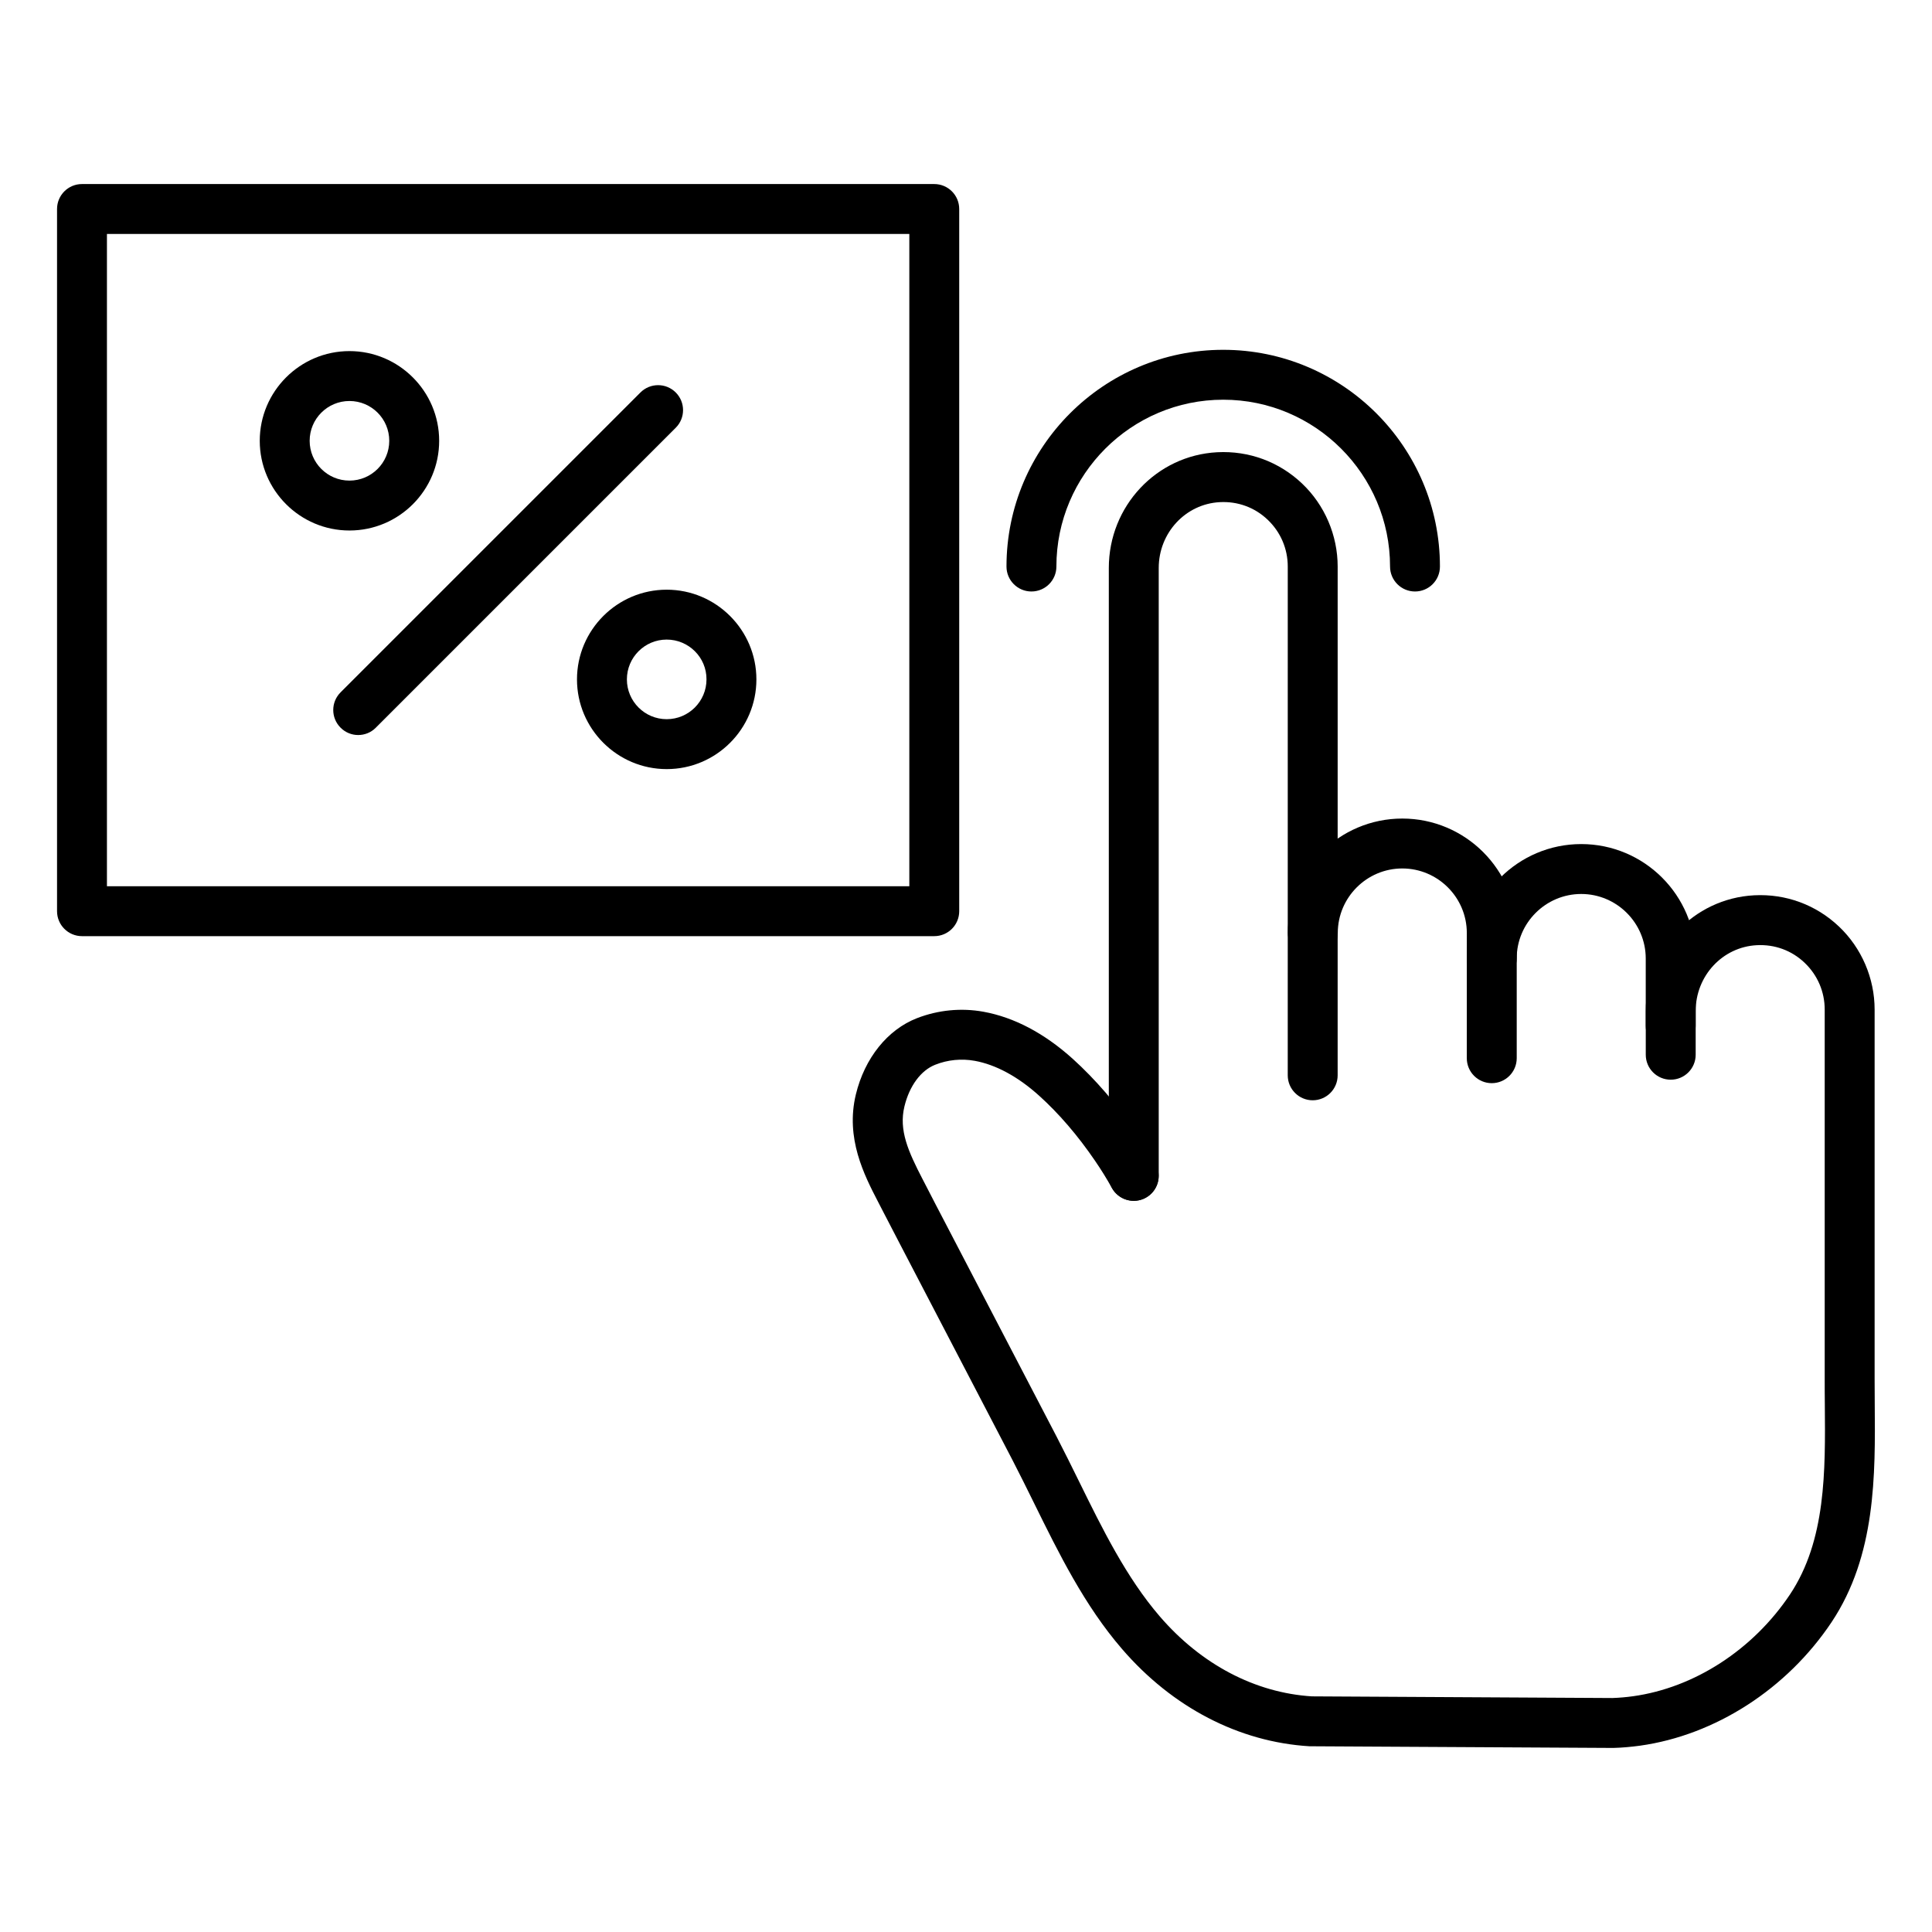 <?xml version="1.0" encoding="UTF-8"?>
<!-- Uploaded to: ICON Repo, www.svgrepo.com, Generator: ICON Repo Mixer Tools -->
<svg fill="#000000" width="800px" height="800px" version="1.1" viewBox="144 144 512 512" xmlns="http://www.w3.org/2000/svg">
 <g>
  <path d="m391.59 392.09h-225.86c-3.652 0-6.613-2.961-6.613-6.613v-186.09c0-3.652 2.961-6.613 6.613-6.613h225.86c3.652 0 6.613 2.961 6.613 6.613v186.09c0 3.656-2.961 6.613-6.613 6.613zm-219.25-13.223h212.64v-172.87h-212.64z"/>
  <path d="m238.91 338.79c-1.699 0-3.371-0.66-4.66-1.953-2.582-2.582-2.582-6.769 0-9.352l79.477-79.477c2.582-2.582 6.769-2.582 9.352 0 2.582 2.582 2.582 6.769 0 9.352l-79.508 79.508c-1.293 1.293-2.961 1.922-4.66 1.922z"/>
  <path d="m236.61 284.59c-13.098 0-23.773-10.676-23.773-23.773 0-13.098 10.676-23.773 23.773-23.773 13.098 0 23.773 10.676 23.773 23.773 0 13.102-10.641 23.773-23.773 23.773zm0-34.32c-5.824 0-10.547 4.723-10.547 10.547 0 5.824 4.723 10.547 10.547 10.547s10.547-4.723 10.547-10.547c0.004-5.824-4.719-10.547-10.547-10.547z"/>
  <path d="m320.68 347.82c-13.098 0-23.773-10.676-23.773-23.773 0-13.098 10.676-23.773 23.773-23.773 13.098 0 23.773 10.676 23.773 23.773 0 13.098-10.645 23.773-23.773 23.773zm0-34.324c-5.824 0-10.547 4.723-10.547 10.547s4.723 10.547 10.547 10.547c5.824 0 10.547-4.723 10.547-10.547 0.035-5.824-4.723-10.547-10.547-10.547z"/>
  <path d="m518.99 300.75c-3.652 0-6.613-2.961-6.613-6.613 0-24.371-19.836-44.211-44.211-44.211-24.371 0-44.211 19.836-44.211 44.211 0 3.652-2.961 6.613-6.613 6.613s-6.613-2.961-6.613-6.613c0-31.676 25.758-57.434 57.434-57.434 31.676 0 57.434 25.758 57.434 57.434 0.008 3.656-2.953 6.613-6.606 6.613z"/>
  <path d="m539.33 431.05c-3.652 0-6.613-2.961-6.613-6.613l0.004-33.188c0-9.414-7.684-17.098-17.098-17.098s-17.098 7.684-17.098 17.098c0 3.652-2.961 6.613-6.613 6.613-3.652 0-6.613-2.961-6.613-6.613 0-16.719 13.602-30.324 30.324-30.324 16.719 0 30.324 13.602 30.324 30.324v33.188c-0.004 3.652-2.965 6.613-6.617 6.613z"/>
  <path d="m586.75 422.48c-3.652 0-6.613-2.961-6.613-6.613v-17.855c0-9.414-7.684-17.098-17.098-17.098-9.414 0-17.098 7.684-17.098 17.098 0 3.652-2.961 6.613-6.613 6.613-3.652 0-6.613-2.961-6.613-6.613 0-16.719 13.602-30.324 30.324-30.324 16.719 0 30.324 13.602 30.324 30.324v17.855c0 3.652-2.961 6.613-6.613 6.613z"/>
  <path d="m444.46 462.22c-3.652 0-6.613-2.961-6.613-6.613v-161.09c0-16.375 12.625-29.82 28.719-30.668 8.406-0.441 16.406 2.519 22.484 8.281 6.016 5.699 9.445 13.73 9.445 22.012l-0.004 134.83c0 3.652-2.961 6.613-6.613 6.613s-6.613-2.961-6.613-6.613l0.004-134.83c0-4.723-1.891-9.133-5.32-12.406-3.434-3.273-7.934-4.914-12.691-4.66-9.07 0.473-16.184 8.125-16.184 17.445v161.12c-0.004 3.617-2.961 6.578-6.613 6.578z"/>
  <path d="m571.39 607.22-79.98-0.441h-0.379c-18.703-1.133-36.336-10.297-49.688-25.789-9.949-11.523-16.719-25.285-23.27-38.574-1.891-3.84-3.84-7.777-5.793-11.555l-29.82-57.246c-1.449-2.769-2.867-5.543-4.312-8.312l-1.449-2.801c-3.684-7.117-8.691-16.848-5.887-28.465 2.332-9.637 8.406-17.191 16.215-20.215 5.606-2.172 11.715-2.769 17.602-1.699 8.125 1.48 16.09 5.668 23.648 12.469 5.984 5.414 11.652 11.965 16.816 19.523 1.859 2.707 3.559 5.481 5.133 8.281 1.762 3.18 0.629 7.211-2.551 9.004-3.18 1.793-7.211 0.629-9.004-2.551-1.355-2.457-2.867-4.879-4.504-7.273-4.566-6.676-9.539-12.469-14.738-17.16-5.606-5.07-11.523-8.281-17.129-9.289-3.496-0.629-7.117-0.285-10.453 1.039-3.777 1.48-6.832 5.574-8.156 11.02-1.543 6.328 1.008 11.965 4.785 19.27l1.449 2.801c1.418 2.738 2.832 5.512 4.281 8.25l29.82 57.246c2.016 3.906 4 7.902 5.918 11.809 6.172 12.562 12.562 25.535 21.41 35.801 10.957 12.723 25.254 20.246 40.305 21.191 1.355 0 10.957 0.062 79.633 0.441 1.828-0.062 3.652-0.219 5.481-0.473 16.312-2.266 31.836-12.375 41.598-26.984 9.539-14.328 9.383-32.621 9.227-50.348-0.031-2.234-0.031-4.535-0.031-6.769v-97.867c0-4.723-1.891-9.133-5.32-12.406-3.434-3.273-7.934-4.914-12.691-4.66-9.07 0.473-16.184 8.125-16.184 17.445v11.586c0 3.652-2.961 6.613-6.613 6.613s-6.613-2.961-6.613-6.613v-11.586c0-16.375 12.625-29.82 28.719-30.668 8.406-0.441 16.406 2.519 22.484 8.281 6.016 5.699 9.445 13.73 9.445 22.012v97.863c0 2.172 0.031 4.473 0.031 6.644 0.156 18.797 0.348 40.117-11.43 57.812-11.809 17.695-30.797 29.945-50.758 32.746-2.332 0.316-4.691 0.535-7.055 0.598h-0.191z"/>
 </g>
</svg>